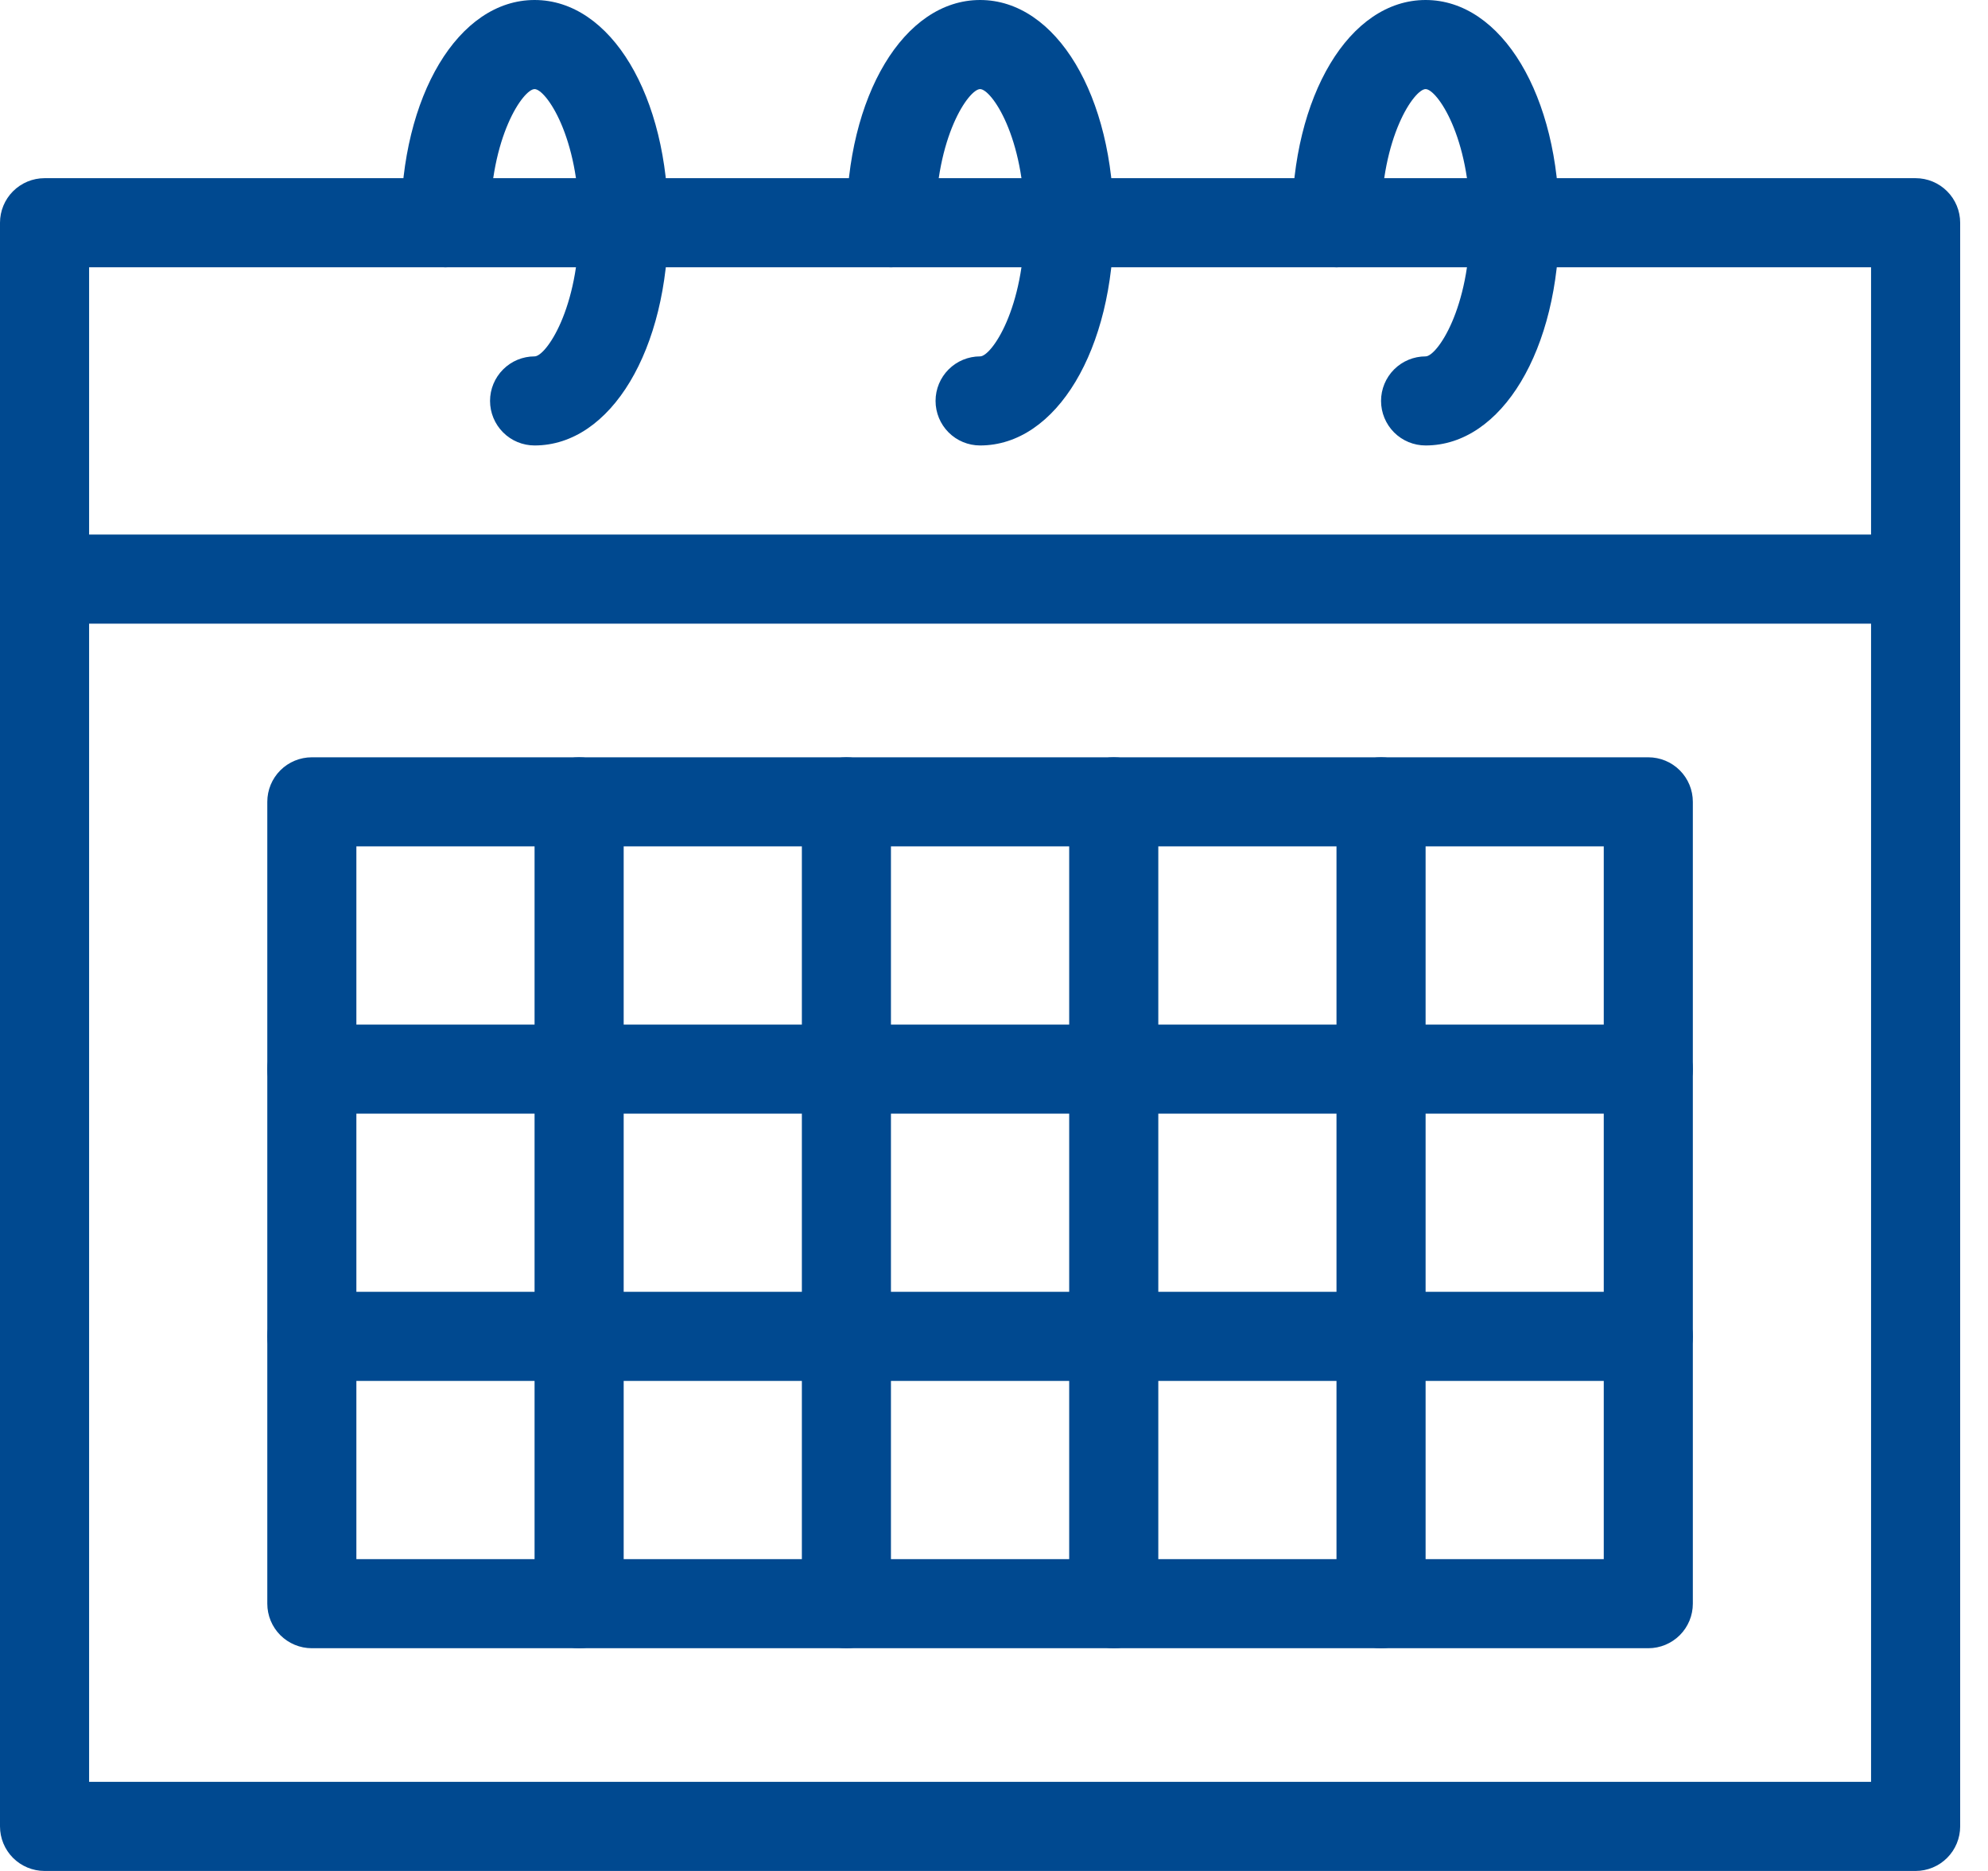 <svg width="68" height="64" viewBox="0 0 68 64" fill="none" xmlns="http://www.w3.org/2000/svg">
<g clip-path="url(#clip0_157_238)">
<path d="M65.524 64H1.524C1.12 64 0.732 63.839 0.446 63.554C0.161 63.268 0 62.88 0 62.476V7.619C0 7.215 0.161 6.827 0.446 6.542C0.732 6.256 1.12 6.095 1.524 6.095H65.524C65.928 6.095 66.316 6.256 66.601 6.542C66.887 6.827 67.048 7.215 67.048 7.619V62.476C67.048 62.88 66.887 63.268 66.601 63.554C66.316 63.839 65.928 64 65.524 64ZM3.048 60.952H64V9.143H3.048V60.952Z" fill="#004990"/>
<path d="M65.524 21.333H1.524C1.12 21.333 0.732 21.173 0.446 20.887C0.161 20.601 0 20.214 0 19.809C0 19.405 0.161 19.018 0.446 18.732C0.732 18.446 1.12 18.286 1.524 18.286H65.524C65.928 18.286 66.316 18.446 66.601 18.732C66.887 19.018 67.048 19.405 67.048 19.809C67.048 20.214 66.887 20.601 66.601 20.887C66.316 21.173 65.928 21.333 65.524 21.333Z" fill="#004990"/>
<path d="M56.381 56.381H10.666C10.262 56.381 9.875 56.22 9.589 55.935C9.303 55.649 9.143 55.261 9.143 54.857V27.429C9.143 27.024 9.303 26.637 9.589 26.351C9.875 26.065 10.262 25.905 10.666 25.905H56.381C56.785 25.905 57.172 26.065 57.458 26.351C57.744 26.637 57.904 27.024 57.904 27.429V54.857C57.904 55.261 57.744 55.649 57.458 55.935C57.172 56.22 56.785 56.381 56.381 56.381ZM12.19 53.333H54.857V28.952H12.19V53.333Z" fill="#004990"/>
<path d="M56.381 47.238H10.666C10.262 47.238 9.875 47.078 9.589 46.792C9.303 46.506 9.143 46.118 9.143 45.714C9.143 45.31 9.303 44.922 9.589 44.637C9.875 44.351 10.262 44.19 10.666 44.19H56.381C56.785 44.19 57.172 44.351 57.458 44.637C57.744 44.922 57.904 45.31 57.904 45.714C57.904 46.118 57.744 46.506 57.458 46.792C57.172 47.078 56.785 47.238 56.381 47.238Z" fill="#004990"/>
<path d="M56.381 38.095H10.666C10.262 38.095 9.875 37.935 9.589 37.649C9.303 37.363 9.143 36.976 9.143 36.571C9.143 36.167 9.303 35.78 9.589 35.494C9.875 35.208 10.262 35.048 10.666 35.048H56.381C56.785 35.048 57.172 35.208 57.458 35.494C57.744 35.78 57.904 36.167 57.904 36.571C57.904 36.976 57.744 37.363 57.458 37.649C57.172 37.935 56.785 38.095 56.381 38.095Z" fill="#004990"/>
<path d="M19.809 56.381C19.405 56.381 19.017 56.22 18.732 55.935C18.446 55.649 18.285 55.261 18.285 54.857V27.429C18.285 27.024 18.446 26.637 18.732 26.351C19.017 26.065 19.405 25.905 19.809 25.905C20.213 25.905 20.601 26.065 20.887 26.351C21.172 26.637 21.333 27.024 21.333 27.429V54.857C21.333 55.261 21.172 55.649 20.887 55.935C20.601 56.22 20.213 56.381 19.809 56.381Z" fill="#004990"/>
<path d="M28.951 56.381C28.547 56.381 28.16 56.22 27.874 55.935C27.588 55.649 27.428 55.261 27.428 54.857V27.429C27.428 27.024 27.588 26.637 27.874 26.351C28.16 26.065 28.547 25.905 28.951 25.905C29.356 25.905 29.743 26.065 30.029 26.351C30.315 26.637 30.475 27.024 30.475 27.429V54.857C30.475 55.261 30.315 55.649 30.029 55.935C29.743 56.22 29.356 56.381 28.951 56.381Z" fill="#004990"/>
<path d="M38.096 56.381C37.692 56.381 37.304 56.22 37.019 55.935C36.733 55.649 36.572 55.261 36.572 54.857V27.429C36.572 27.024 36.733 26.637 37.019 26.351C37.304 26.065 37.692 25.905 38.096 25.905C38.5 25.905 38.888 26.065 39.174 26.351C39.459 26.637 39.62 27.024 39.62 27.429V54.857C39.62 55.261 39.459 55.649 39.174 55.935C38.888 56.22 38.5 56.381 38.096 56.381Z" fill="#004990"/>
<path d="M47.239 56.381C46.834 56.381 46.447 56.22 46.161 55.935C45.875 55.649 45.715 55.261 45.715 54.857V27.429C45.715 27.024 45.875 26.637 46.161 26.351C46.447 26.065 46.834 25.905 47.239 25.905C47.643 25.905 48.03 26.065 48.316 26.351C48.602 26.637 48.763 27.024 48.763 27.429V54.857C48.763 55.261 48.602 55.649 48.316 55.935C48.03 56.22 47.643 56.381 47.239 56.381Z" fill="#004990"/>
<path d="M48.763 15.238C48.359 15.238 47.971 15.078 47.685 14.792C47.4 14.506 47.239 14.118 47.239 13.714C47.239 13.31 47.4 12.923 47.685 12.637C47.971 12.351 48.359 12.191 48.763 12.191C49.144 12.191 50.287 10.575 50.287 7.619C50.287 4.663 49.144 3.048 48.763 3.048C48.382 3.048 47.239 4.663 47.239 7.619C47.239 8.023 47.078 8.411 46.793 8.697C46.507 8.982 46.119 9.143 45.715 9.143C45.311 9.143 44.923 8.982 44.638 8.697C44.352 8.411 44.191 8.023 44.191 7.619C44.191 3.276 46.157 0 48.763 0C51.368 0 53.334 3.276 53.334 7.619C53.334 11.962 51.368 15.238 48.763 15.238Z" fill="#004990"/>
<path d="M18.286 15.238C17.882 15.238 17.494 15.078 17.209 14.792C16.923 14.506 16.762 14.118 16.762 13.714C16.762 13.31 16.923 12.923 17.209 12.637C17.494 12.351 17.882 12.191 18.286 12.191C18.667 12.191 19.81 10.575 19.81 7.619C19.81 4.663 18.667 3.048 18.286 3.048C17.905 3.048 16.762 4.663 16.762 7.619C16.762 8.023 16.602 8.411 16.316 8.697C16.03 8.982 15.643 9.143 15.239 9.143C14.835 9.143 14.447 8.982 14.161 8.697C13.875 8.411 13.715 8.023 13.715 7.619C13.715 3.276 15.681 0 18.286 0C20.892 0 22.858 3.276 22.858 7.619C22.858 11.962 20.892 15.238 18.286 15.238Z" fill="#004990"/>
<path d="M33.525 15.238C33.12 15.238 32.733 15.078 32.447 14.792C32.161 14.506 32.001 14.118 32.001 13.714C32.001 13.31 32.161 12.923 32.447 12.637C32.733 12.351 33.12 12.191 33.525 12.191C33.906 12.191 35.048 10.575 35.048 7.619C35.048 4.663 33.906 3.048 33.525 3.048C33.144 3.048 32.001 4.663 32.001 7.619C32.001 8.023 31.84 8.411 31.554 8.697C31.269 8.982 30.881 9.143 30.477 9.143C30.073 9.143 29.685 8.982 29.399 8.697C29.114 8.411 28.953 8.023 28.953 7.619C28.953 3.276 30.919 0 33.525 0C36.13 0 38.096 3.276 38.096 7.619C38.096 11.962 36.13 15.238 33.525 15.238Z" fill="#004990"/>
</g>
<defs>
<clipPath id="clip0_157_238">
<rect width="67.048" height="64" fill="white"/>
</clipPath>
</defs>
</svg>
